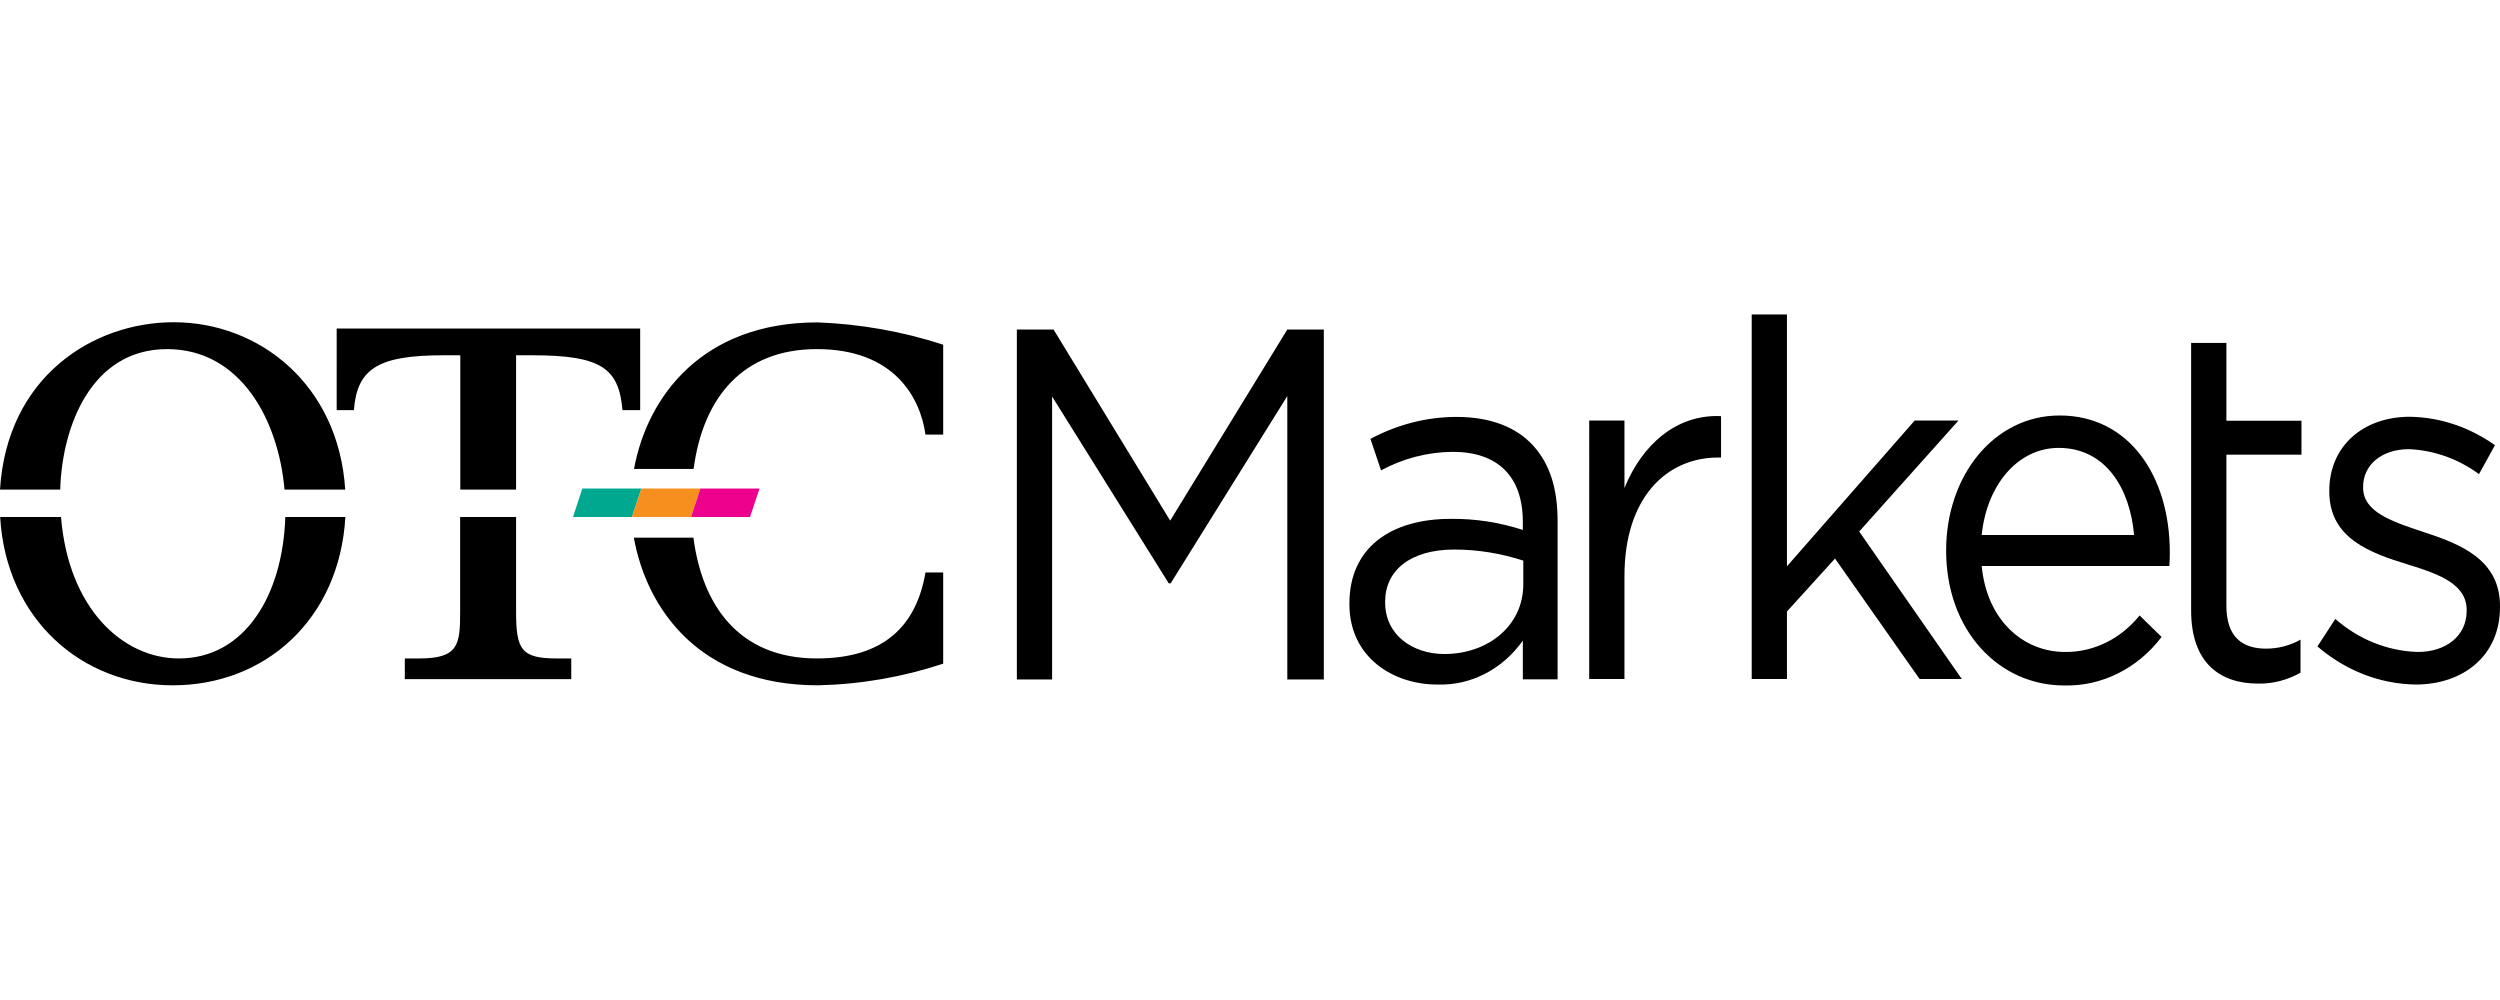 <?xml version="1.0" encoding="UTF-8"?> <!-- Generator: Adobe Illustrator 27.4.1, SVG Export Plug-In . SVG Version: 6.00 Build 0) --> <svg xmlns="http://www.w3.org/2000/svg" xmlns:xlink="http://www.w3.org/1999/xlink" version="1.1" id="Layer_1" x="0px" y="0px" viewBox="0 0 600 240" style="enable-background:new 0 0 600 240;" xml:space="preserve"> <g> <defs> <rect id="SVGID_1_" x="-914.5" y="-1674.5" width="4765" height="7159"></rect> </defs> <clipPath id="SVGID_00000155140297326761481380000013786710665340330883_"> <use xlink:href="#SVGID_1_" style="overflow:visible;"></use> </clipPath> <g id="Clip-Path:_Page_1" style="clip-path:url(#SVGID_00000155140297326761481380000013786710665340330883_);"> <g id="Page_1"> <path id="Path_10" style="fill-rule:evenodd;clip-rule:evenodd;" d="M244.044,79.081h8.801l27.997,45.865l28.111-45.865h8.763 v83.991h-8.763v-68.02l-27.997,44.954h-0.455l-27.997-44.841v67.906h-8.46V79.081z M323.862,145.053v-0.266 c0-13.316,9.901-20.258,24.279-20.258c5.88-0.076,11.722,0.835,17.337,2.656v-1.935c0-11.039-6.146-16.806-16.806-16.806 c-5.956,0.038-11.874,1.555-17.223,4.439l-2.542-7.549c6.449-3.452,13.505-5.273,20.675-5.273c8.005,0,14.264,2.39,18.323,6.829 c4.059,4.439,5.918,10.319,5.918,18.247v37.898h-8.346v-9.294c-4.856,6.866-12.443,10.812-20.41,10.546 C334.408,164.362,323.862,157.761,323.862,145.053L323.862,145.053z M365.592,140.235v-5.69 c-5.387-1.745-10.964-2.656-16.578-2.656c-10.546,0-16.578,5.046-16.578,12.481v0.228c0,7.815,6.601,12.367,14.264,12.367 C357.246,156.927,365.592,150.098,365.592,140.235L365.592,140.235z M381.411,100.933h8.46v16.199 c4.173-10.319,12.405-17.754,23.179-17.261v9.939h-0.683c-12.405,0-22.496,9.598-22.496,28.452v24.697h-8.46L381.411,100.933z M420.41,75.477h8.46v60.432l30.653-34.977h10.508l-23.824,26.631l24.621,35.395h-10.129l-20.296-28.907L428.87,146.76v16.199 h-8.46V75.477z"></path> <path id="Path_11" style="fill-rule:evenodd;clip-rule:evenodd;" d="M495.599,156.471c6.866,0.076,13.392-3.149,17.906-8.763 l5.273,5.159c-5.728,7.587-14.378,11.874-23.369,11.646c-15.63,0-28.338-13.088-28.338-32.398 c0-18.02,11.533-32.398,27.238-32.398c16.768,0,26.442,14.643,26.442,32.853c0,0.835,0,1.821-0.114,3.263h-45.03 C476.859,148.96,485.66,156.471,495.599,156.471z M512.178,128.399c-0.986-11.305-6.904-20.903-18.096-20.903 c-9.788,0-17.261,8.877-18.475,20.903H512.178z M525.872,82.306h8.46v18.665h18.02v8.156h-18.02v36.229 c0,7.549,3.832,10.319,9.56,10.319c2.845,0,5.69-0.721,8.232-2.162v7.929c-3.149,1.783-6.677,2.693-10.205,2.618 c-9.105,0-16.047-4.932-16.047-17.527V82.306z M556.184,155.144l4.287-6.601c5.615,4.932,12.557,7.701,19.765,7.929 c6.791,0,11.76-3.832,11.76-9.863v-0.228c0-6.222-6.715-8.649-14.188-10.926c-8.763-2.731-18.779-6.108-18.779-17.489v-0.19 c0-10.698,8.118-17.754,19.348-17.754c7.246,0.114,14.34,2.504,20.41,6.829l-3.832,6.942c-4.97-3.68-10.812-5.728-16.806-5.994 c-6.601,0-11.002,3.832-11.002,8.991v0.266c0,5.88,7.056,8.156,14.605,10.66c8.801,2.883,18.247,6.601,18.247,17.754v0.228 c0,11.76-8.915,18.589-20.22,18.589C571.206,164.172,562.936,160.948,556.184,155.144z"></path> <path id="Path_12" style="fill:#00A88F;" d="M151.669,124.074h-14.15l2.238-6.829h14.188L151.669,124.074z"></path> <path id="Path_13" style="fill:#F78F1E;" d="M165.857,124.074h-14.188l2.276-6.829h14.15L165.857,124.074z"></path> <path id="Path_14" style="fill:#EC008C;" d="M180.008,124.074h-14.15l2.238-6.829h14.188L180.008,124.074z"></path> <path id="Path_15" d="M106.487,85.265c-15.668,0-20.789,3.149-21.548,13.164h-4.135V78.854h72.838v19.575h-4.249 c-0.873-10.015-5.008-13.164-21.662-13.164h-3.87v32.246H110.47V85.265H106.487z M68.475,124.074h14.416 c-1.404,24.507-19.196,40.402-41.426,40.402c-21.851,0-40.023-15.895-41.426-40.402h14.605 c1.783,21.965,14.795,33.953,28.3,33.953C58.725,158.027,67.868,142.89,68.475,124.074L68.475,124.074z M14.454,117.511H0 c1.669-27.049,22.269-40.175,41.692-40.175c20.599,0,39.568,15.023,41.161,40.175H68.285 c-1.442-16.616-10.47-33.725-28.187-33.725C21.889,83.786,14.871,102.412,14.454,117.511z M133.612,158.027h3.49v4.97H97.155 v-4.97h3.528c9.408,0,9.75-3.376,9.75-11.191v-22.762h13.429v22.762C123.862,155.864,125.076,158.027,133.612,158.027 L133.612,158.027z M166.464,112.541h-14.302c3.225-17.489,16.464-35.167,44.044-35.167c10.205,0.379,20.372,2.162,30.159,5.349 v21.586h-4.249c-1.252-8.915-7.511-20.524-26.062-20.524C178.225,83.786,168.741,95.432,166.464,112.541L166.464,112.541z M152.124,129.043h14.302c2.086,16.123,10.812,28.983,29.628,28.983c16.047,0,23.862-7.777,26.062-20.637h4.249v21.889 c-9.75,3.225-19.841,4.97-30.046,5.197C167.754,164.476,155.197,146.039,152.124,129.043L152.124,129.043z"></path> </g> </g> </g> </svg> 